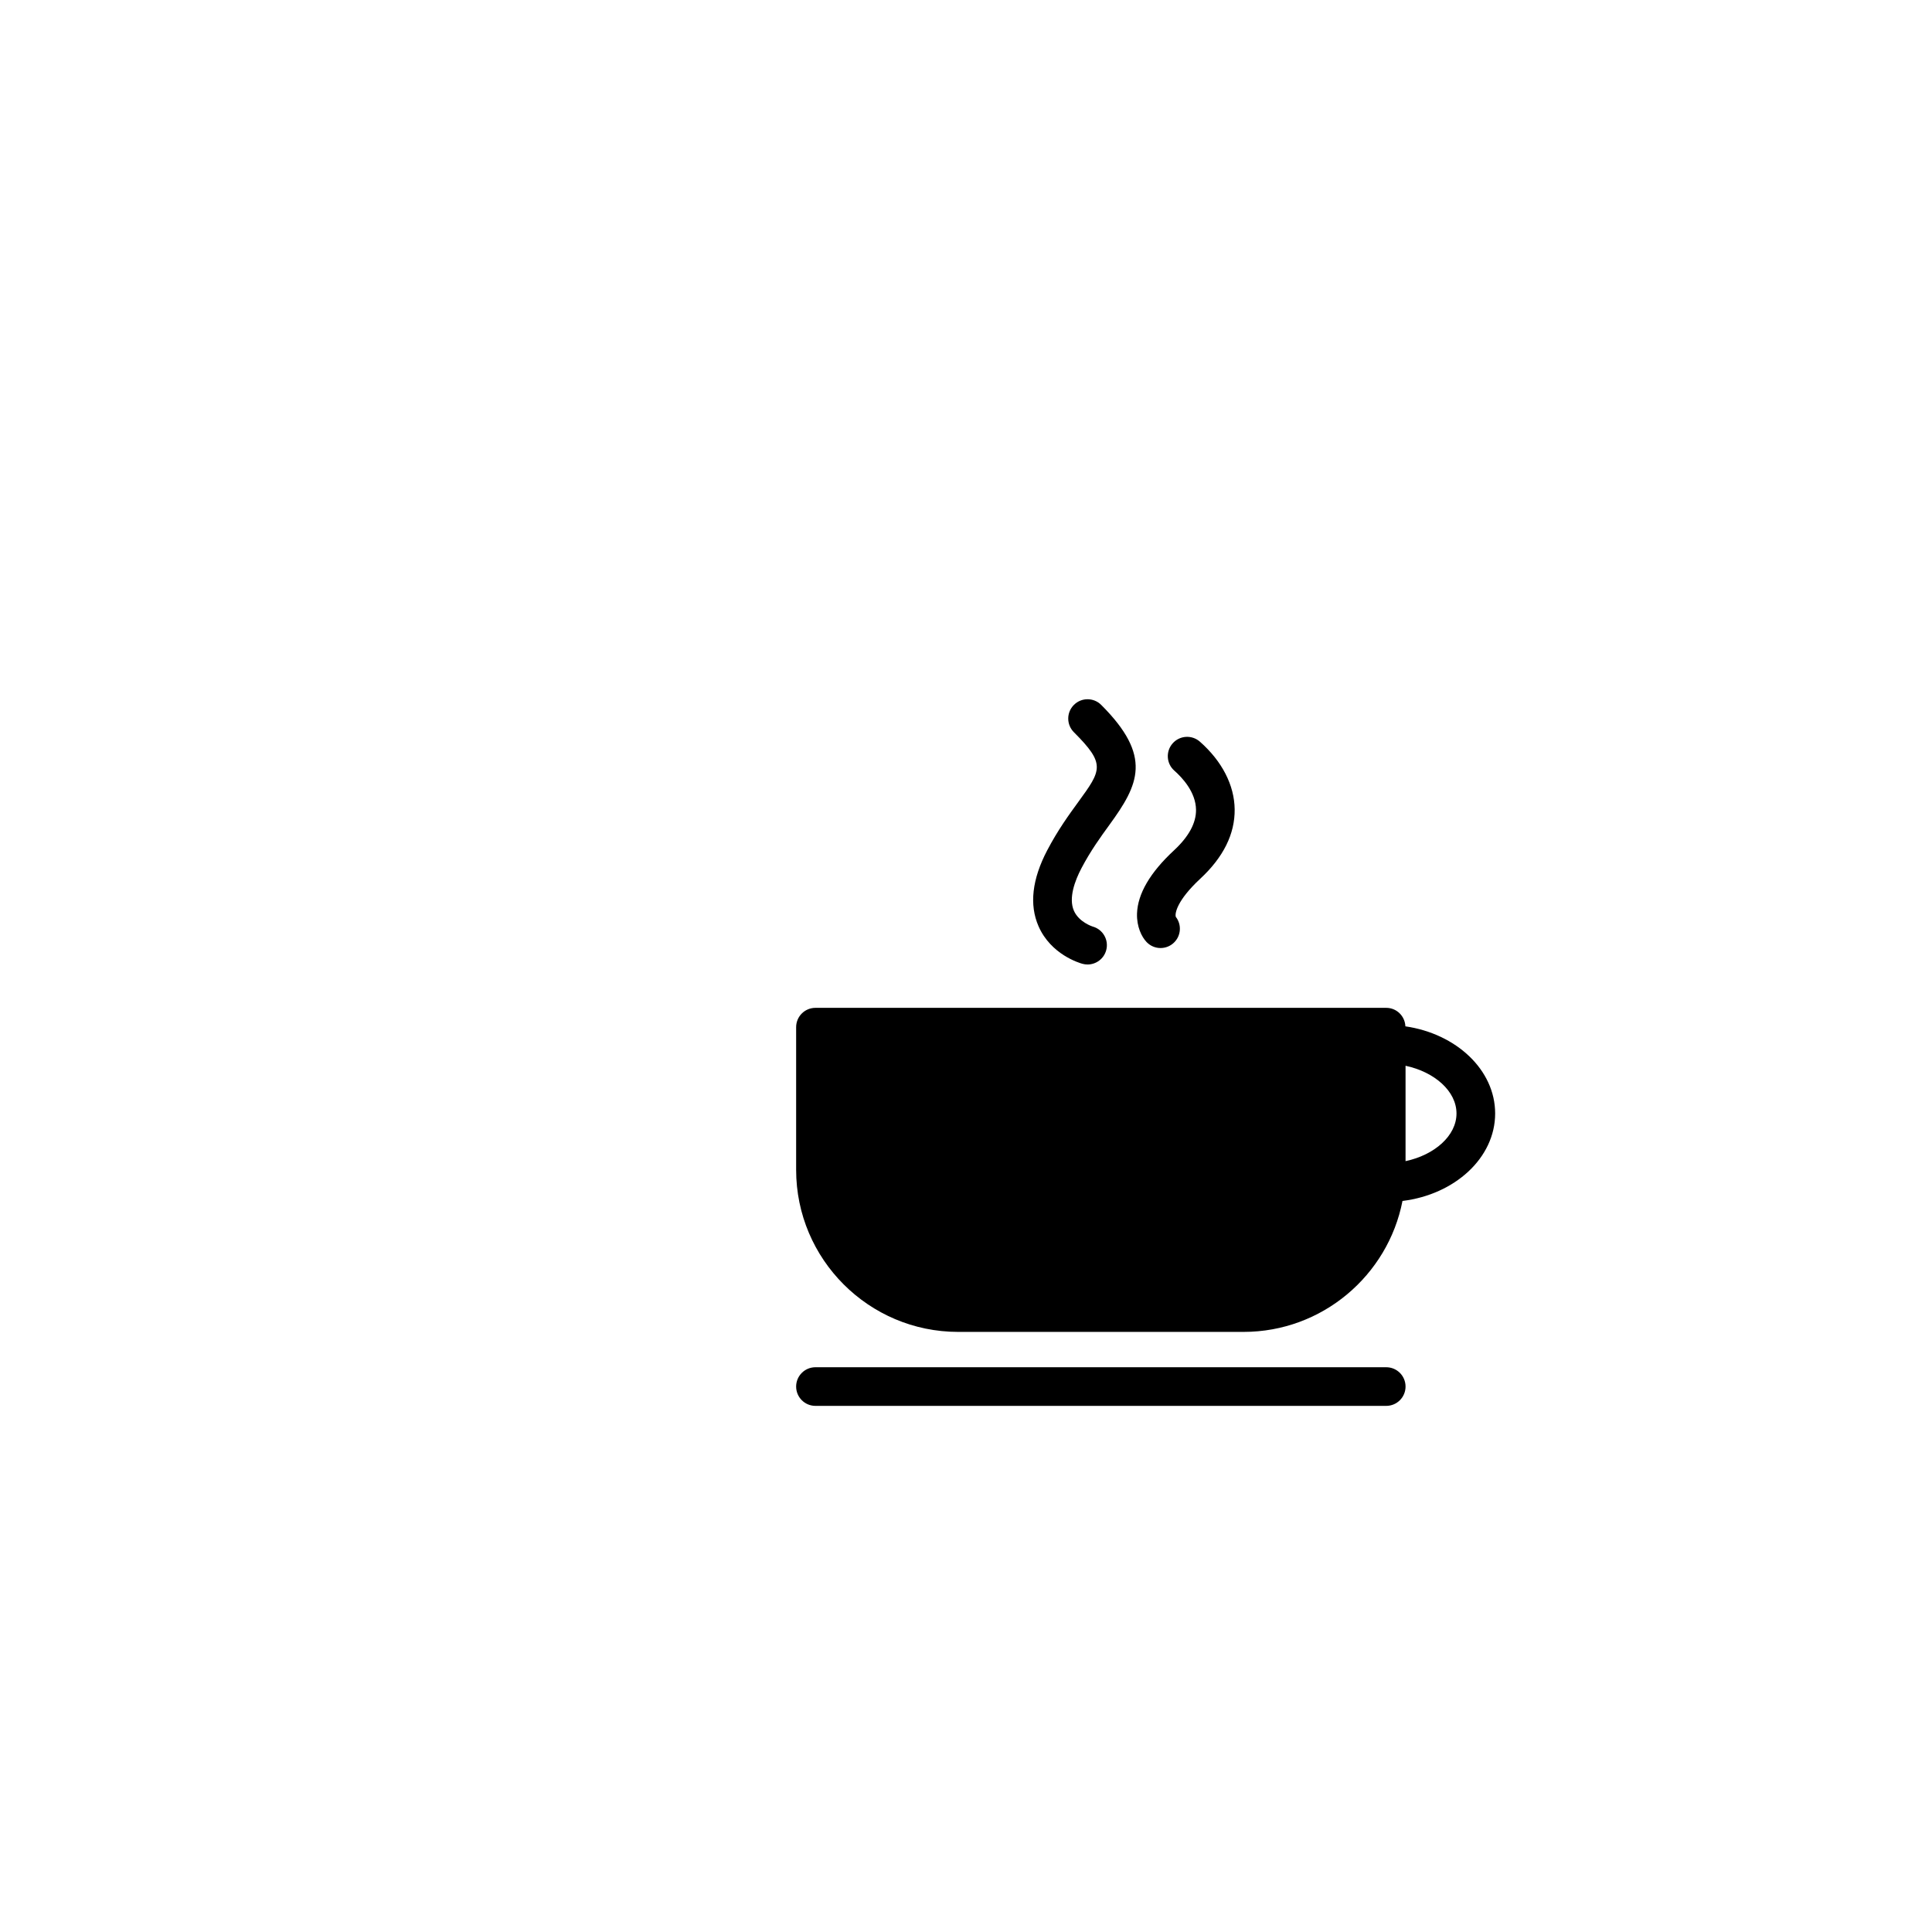 <?xml version="1.0" encoding="utf-8"?>
<!-- Generator: Adobe Illustrator 16.0.0, SVG Export Plug-In . SVG Version: 6.00 Build 0)  -->
<!DOCTYPE svg PUBLIC "-//W3C//DTD SVG 1.1//EN" "http://www.w3.org/Graphics/SVG/1.1/DTD/svg11.dtd">
<svg version="1.1" id="Layer_1" xmlns="http://www.w3.org/2000/svg" xmlns:xlink="http://www.w3.org/1999/xlink" x="0px" y="0px"
	 width="100px" height="100px" viewBox="0 0 100 100" enable-background="new 0 0 100 100" xml:space="preserve">
<g>
	<path d="M72.743,53.123c-0.023-0.531-0.454-0.957-0.991-0.957H42.208c-0.552,0-1,0.447-1,1v7.386c0,4.624,3.762,8.387,8.386,8.387
		h14.771c4.074,0,7.475-2.922,8.228-6.778c2.71-0.332,4.796-2.233,4.796-4.527C77.389,55.38,75.379,53.506,72.743,53.123z
		 M72.751,60.101v-4.937c1.5,0.319,2.637,1.314,2.637,2.469C75.389,58.786,74.252,59.781,72.751,60.101z"/>
	<path d="M57.426,42.691c1.514-2.082,2.241-3.539-0.427-6.205c-0.391-0.391-1.024-0.391-1.414,0c-0.391,0.391-0.391,1.023,0,1.414
		c1.652,1.651,1.434,1.951,0.223,3.615c-0.472,0.648-1.059,1.456-1.604,2.497c-0.784,1.496-0.935,2.818-0.45,3.929
		c0.64,1.465,2.11,1.901,2.276,1.946c0.087,0.024,0.176,0.035,0.262,0.035c0.44,0,0.844-0.293,0.965-0.738
		c0.145-0.533-0.17-1.082-0.704-1.227c-0.007-0.002-0.708-0.226-0.967-0.817c-0.287-0.656,0.053-1.559,0.389-2.2
		C56.453,44.03,56.97,43.319,57.426,42.691z"/>
	<path d="M62.126,45.482c1.198-1.112,1.797-2.322,1.78-3.596c-0.016-1.248-0.655-2.489-1.799-3.497
		c-0.415-0.366-1.047-0.326-1.412,0.089c-0.365,0.414-0.325,1.047,0.089,1.411c0.414,0.365,1.11,1.112,1.122,2.023
		c0.009,0.685-0.375,1.393-1.142,2.104c-1.236,1.147-1.879,2.248-1.912,3.271c-0.021,0.678,0.24,1.204,0.492,1.47
		c0.197,0.208,0.461,0.313,0.726,0.313c0.247,0,0.495-0.091,0.688-0.274c0.377-0.356,0.415-0.938,0.102-1.339
		C60.802,47.286,60.913,46.609,62.126,45.482z"/>
	<path d="M71.751,70.768H42.208c-0.552,0-1,0.447-1,1s0.448,1,1,1h29.543c0.552,0,1-0.447,1-1S72.304,70.768,71.751,70.768z"/>
</g>
</svg>
